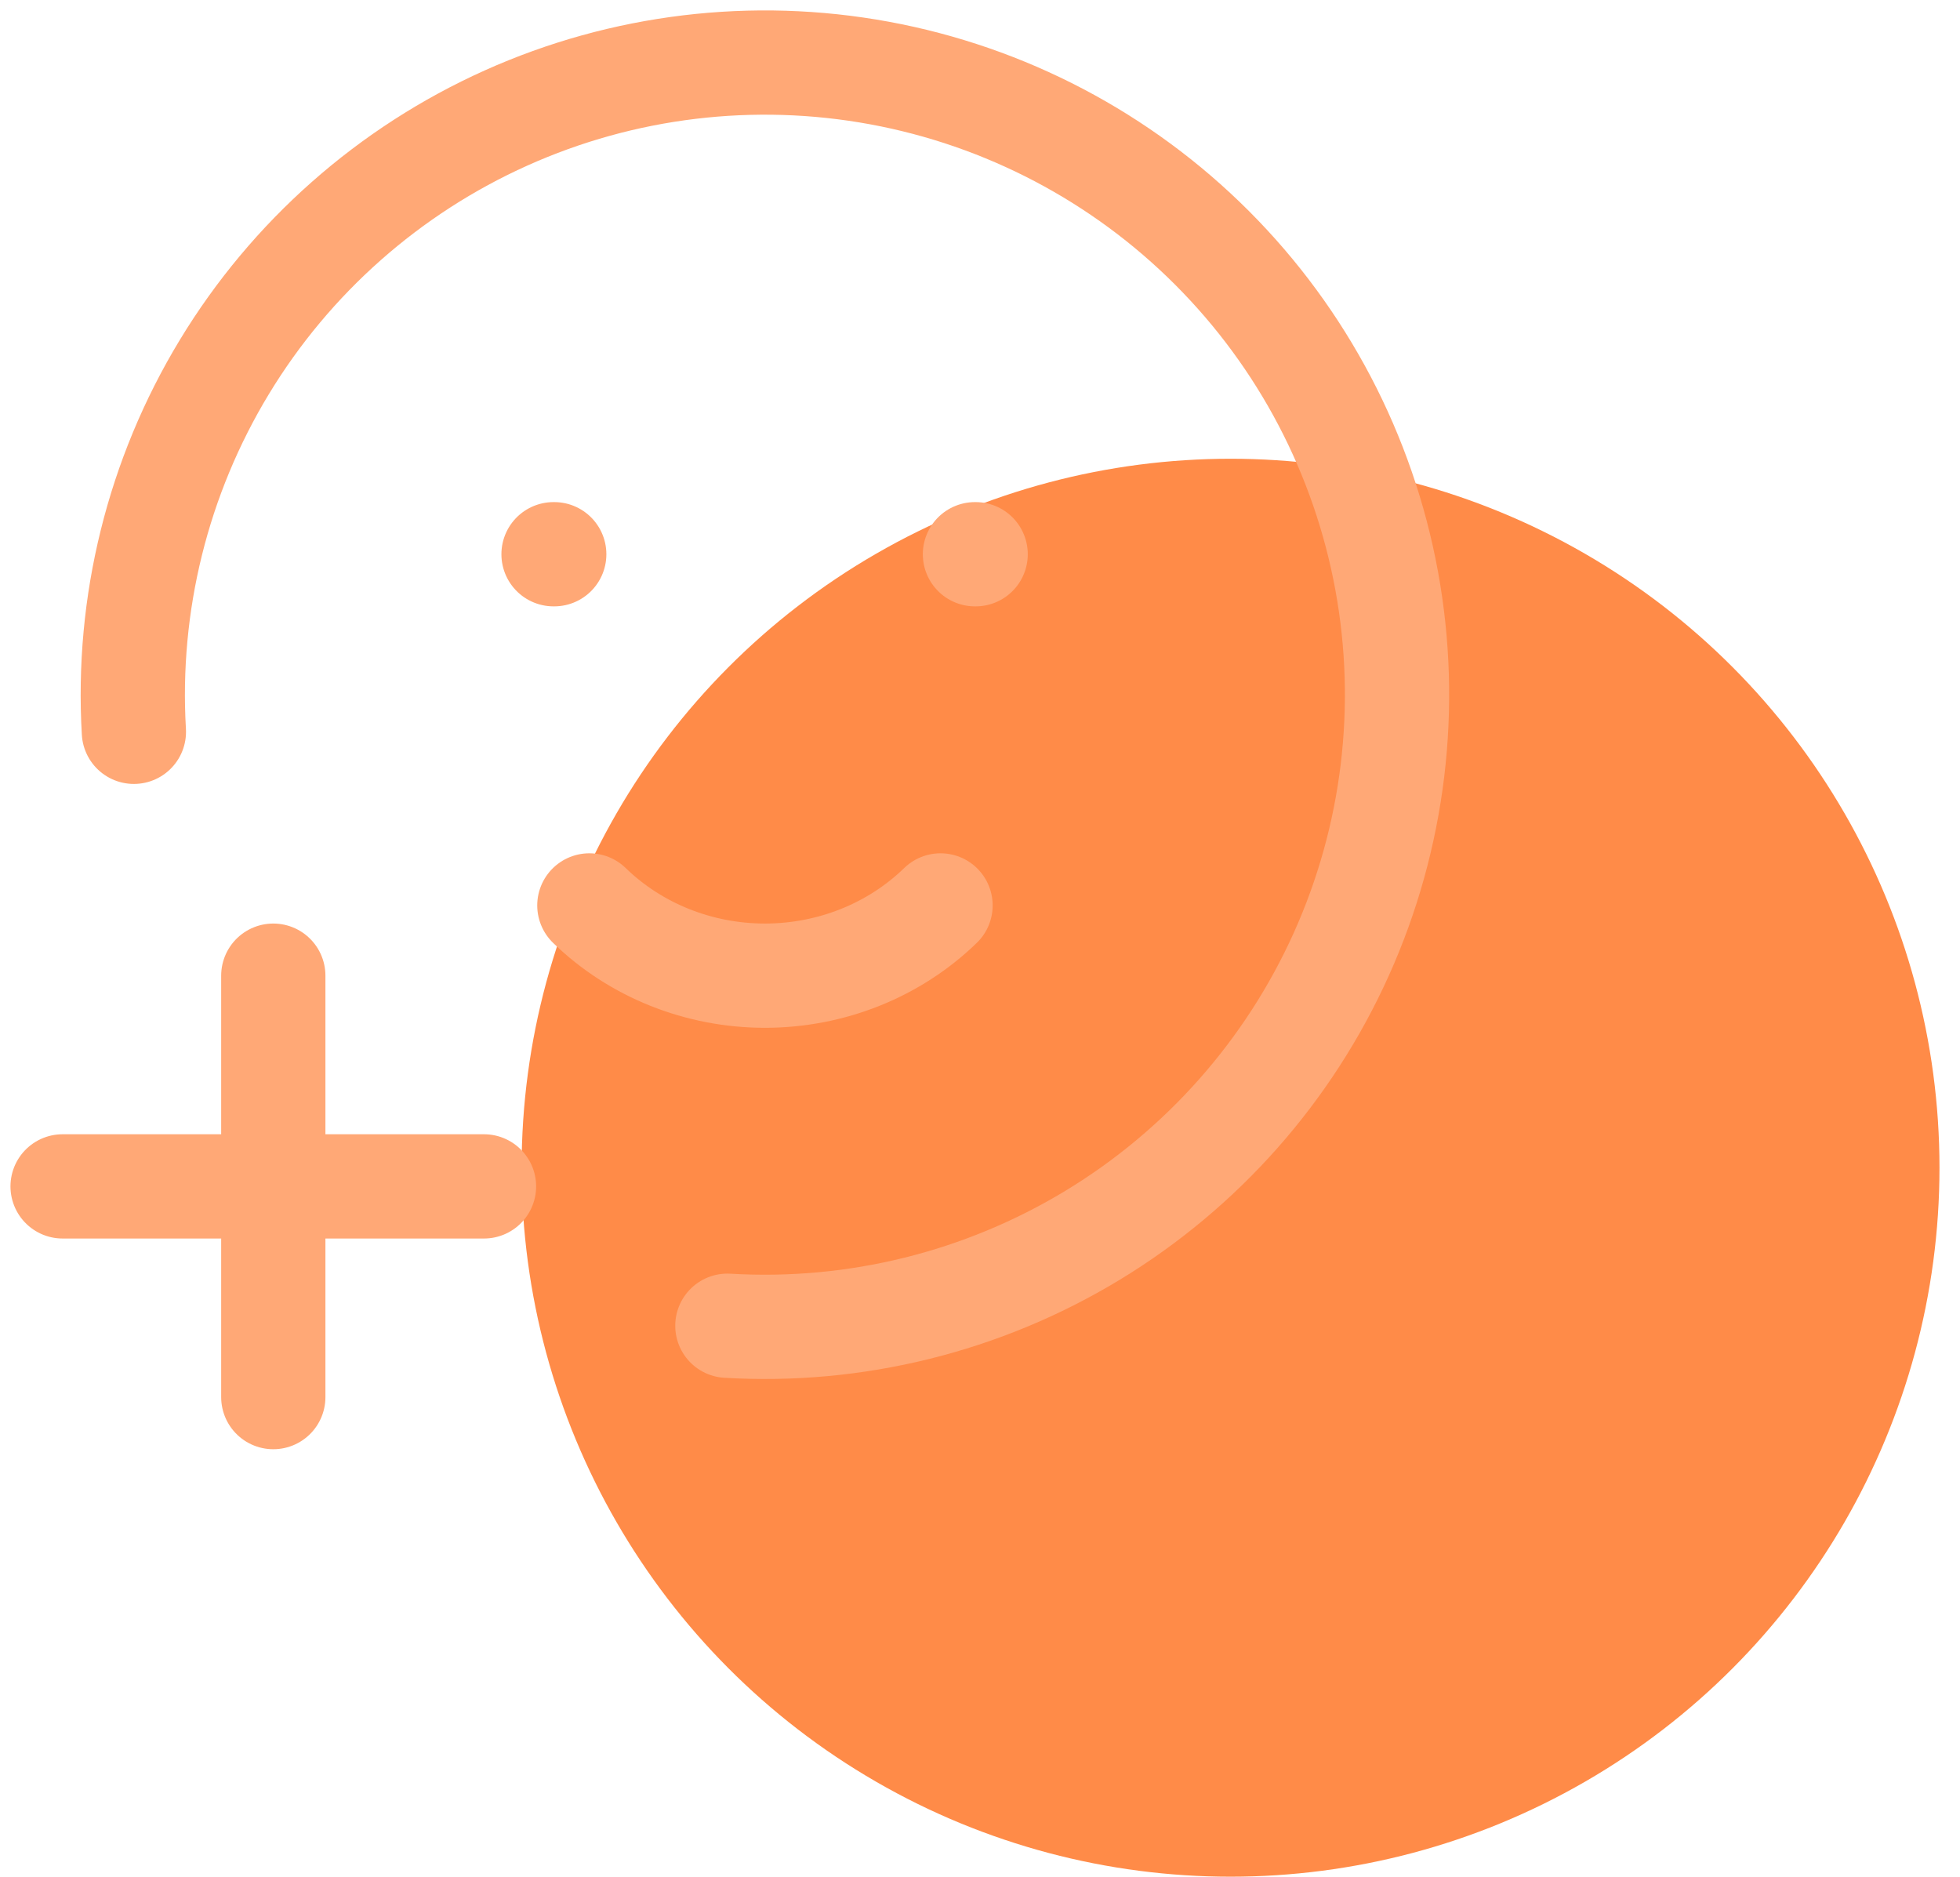 <svg width="94" height="90" viewBox="0 0 94 90" fill="none" xmlns="http://www.w3.org/2000/svg">
<circle cx="34" cy="34" r="34" transform="matrix(-1 0 0 1 93.016 22)" fill="#FF8B48"/>
<path d="M6.421 35.095C6.06 28.957 7.574 22.854 10.762 17.597C13.95 12.339 18.662 8.176 24.271 5.658C29.88 3.14 36.123 2.388 42.169 3.5C48.217 4.613 53.782 7.538 58.128 11.887C62.474 16.236 65.395 21.804 66.504 27.852C67.612 33.899 66.855 40.141 64.333 45.749C61.812 51.356 57.644 56.065 52.385 59.249C47.125 62.433 41.022 63.943 34.884 63.578M23.212 56.895L3.002 56.895M13.107 46.79L13.107 67M46.791 26.579L46.758 26.579M26.581 26.579L26.547 26.579M45.107 43.421C42.891 45.577 39.852 46.79 36.686 46.79C33.52 46.79 30.481 45.577 28.265 43.421" stroke="#FFA876" stroke-width="5" stroke-linecap="round" stroke-linejoin="round"/>
</svg>
